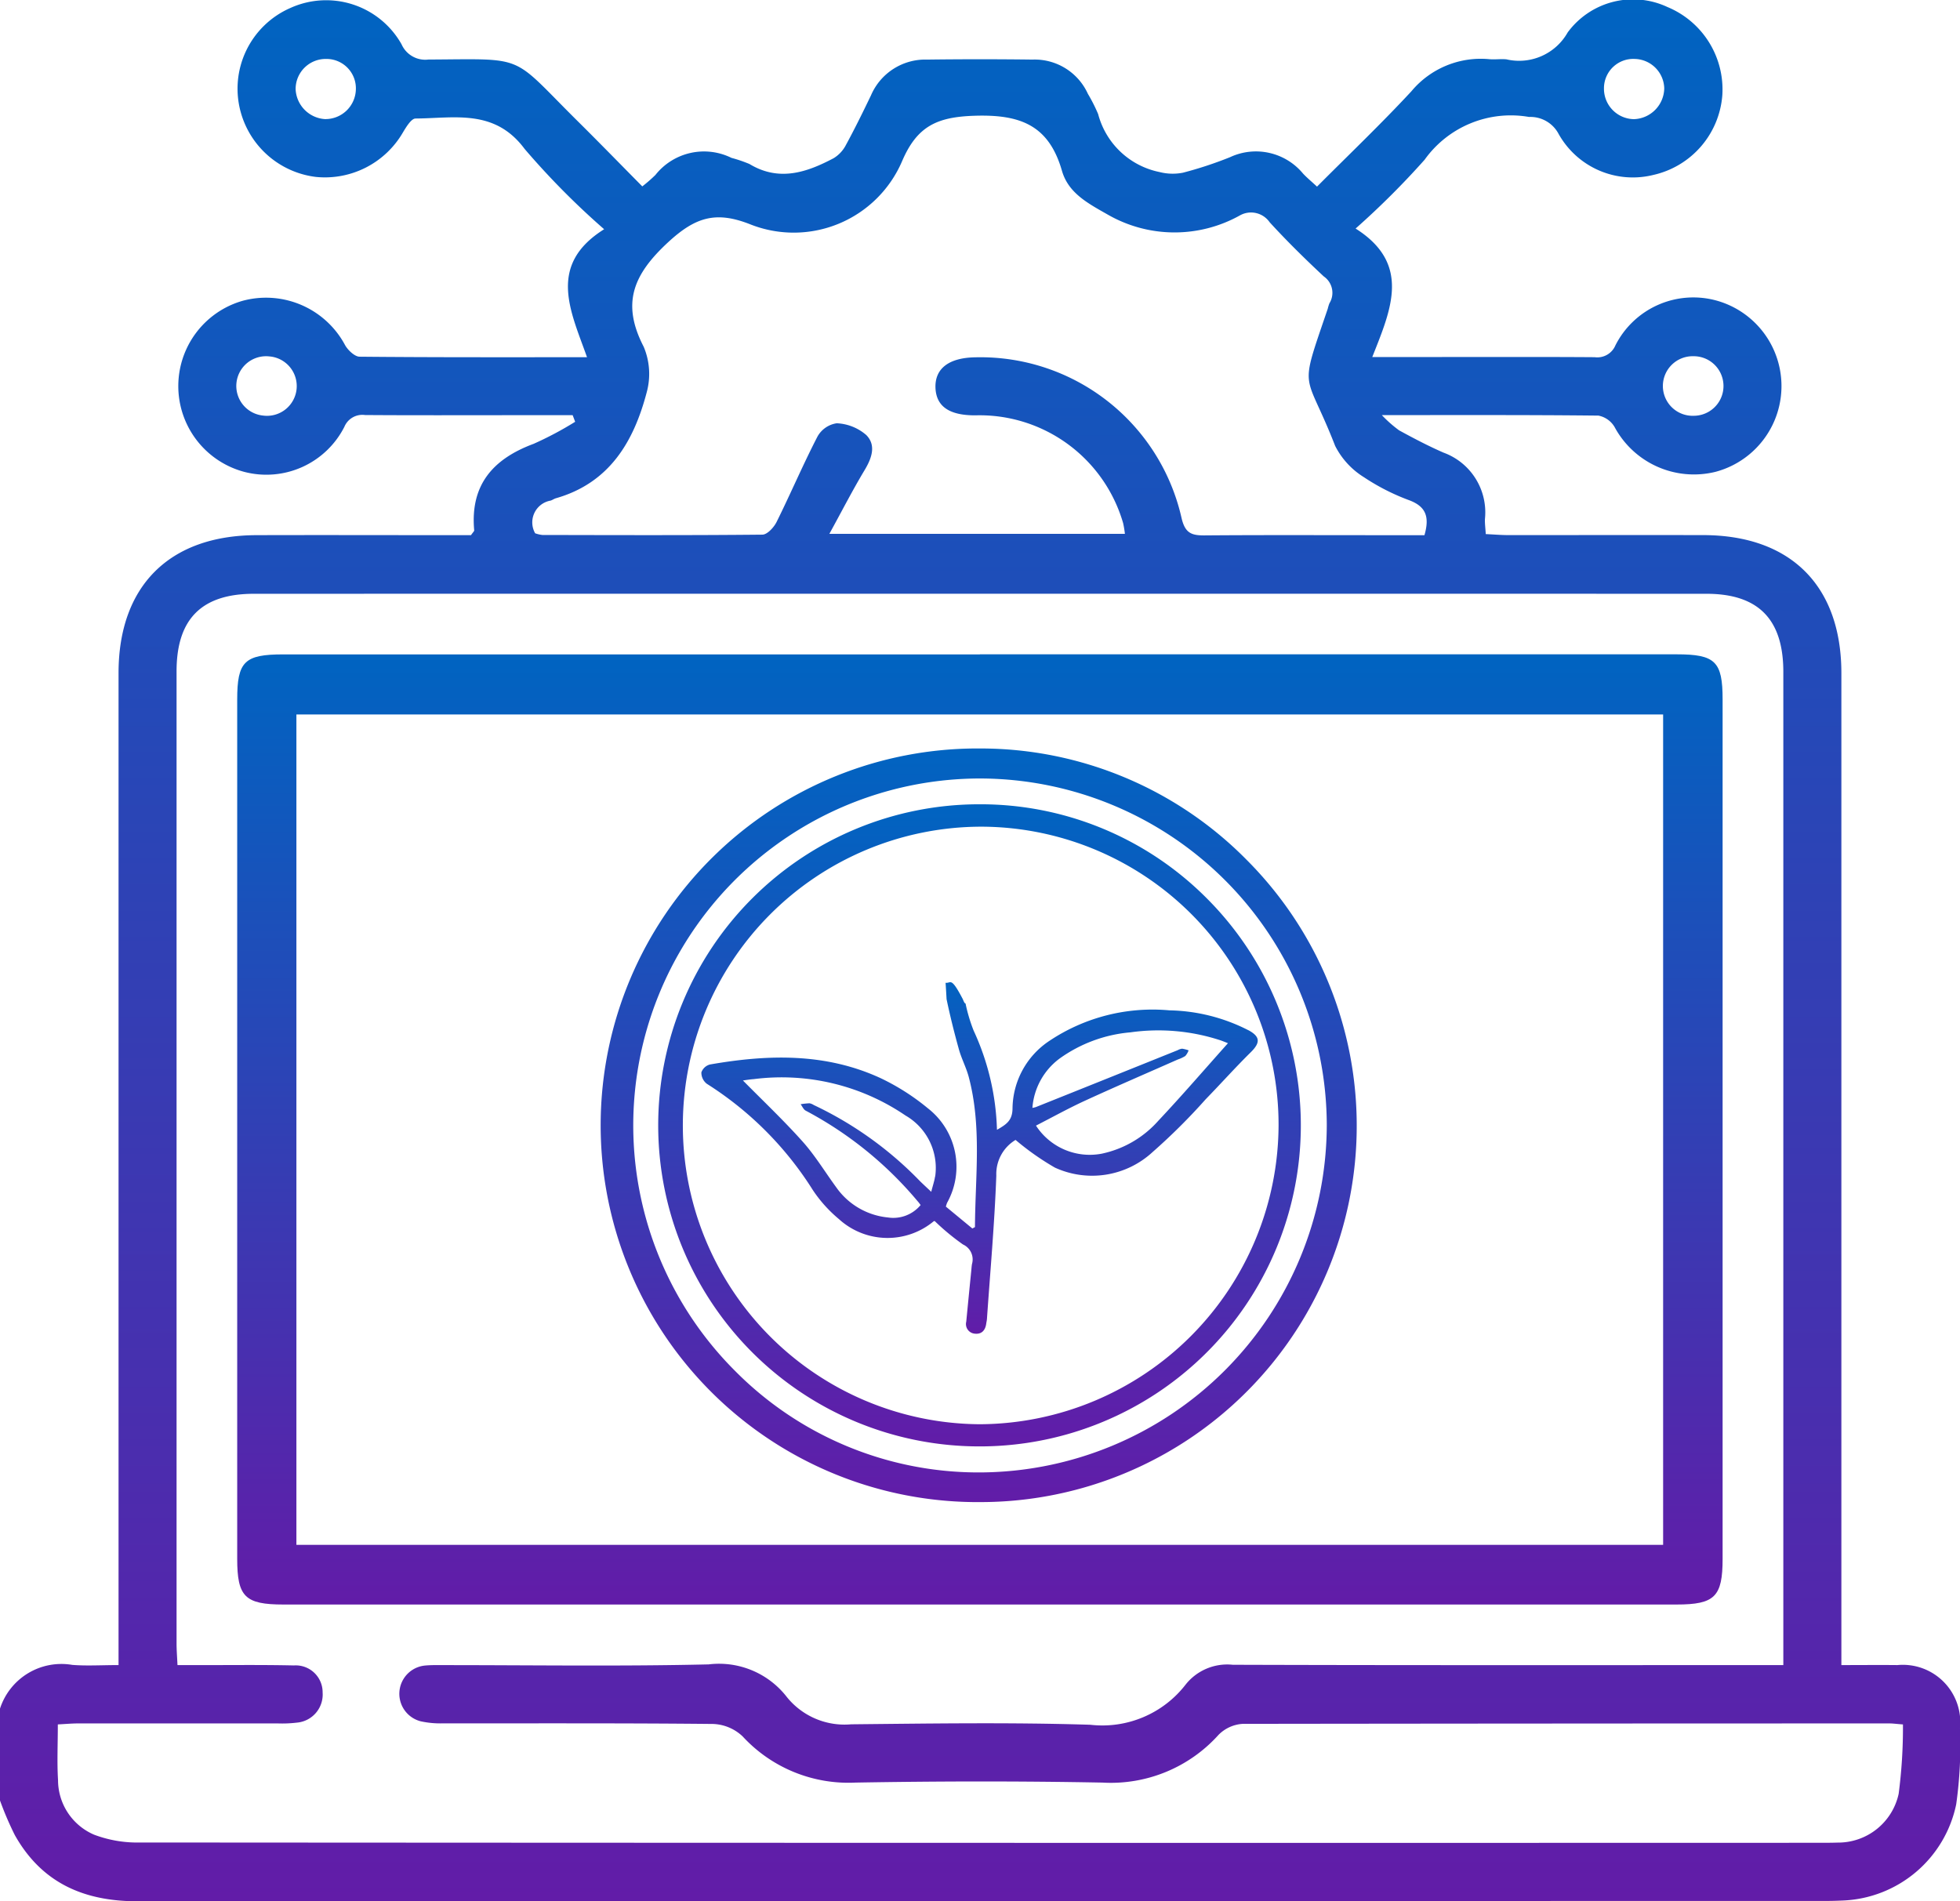 <svg id="Green_IT" data-name="Green IT" xmlns="http://www.w3.org/2000/svg" xmlns:xlink="http://www.w3.org/1999/xlink" width="103.072" height="100" viewBox="0 0 103.072 100">
  <defs>
    <linearGradient id="linear-gradient" x1="0.5" x2="0.5" y2="1" gradientUnits="objectBoundingBox">
      <stop offset="0" stop-color="#0064c1"/>
      <stop offset="1" stop-color="#621ca8"/>
    </linearGradient>
    <clipPath id="clip-path">
      <rect id="Rectangle_506" data-name="Rectangle 506" width="103.072" height="100" fill="url(#linear-gradient)"/>
    </clipPath>
  </defs>
  <g id="Group_1467" data-name="Group 1467" clip-path="url(#clip-path)">
    <path id="Path_33896" data-name="Path 33896" d="M0,89.862a3.393,3.393,0,0,1,3.8-2.3c.761.06,1.53.01,2.434.01V86.22q0-25.41,0-50.819c0-4.57,2.662-7.24,7.245-7.255,3.388-.011,6.776,0,10.164,0h1.126c.1-.149.173-.206.168-.257-.218-2.382.987-3.752,3.121-4.545a17.937,17.937,0,0,0,2.188-1.161c-.043-.116-.087-.231-.131-.347H26.945c-2.583,0-5.166.011-7.749-.008a1.024,1.024,0,0,0-1.086.619,4.6,4.6,0,0,1-5.263,2.371,4.667,4.667,0,0,1-.08-9,4.713,4.713,0,0,1,5.384,2.342c.154.265.5.593.756.6,3.922.038,7.845.027,11.963.027-.847-2.4-2.119-4.838.9-6.731a40.8,40.8,0,0,1-4.181-4.223c-1.578-2.123-3.69-1.612-5.735-1.6-.228,0-.5.456-.674.747A4.741,4.741,0,0,1,16.61,9.305,4.689,4.689,0,0,1,12.66,5.9,4.632,4.632,0,0,1,15.283.414a4.551,4.551,0,0,1,5.835,1.918,1.362,1.362,0,0,0,1.407.8c5.24-.027,4.28-.3,7.865,3.251,1.119,1.109,2.218,2.238,3.387,3.42a7.97,7.97,0,0,0,.689-.6,3.26,3.26,0,0,1,4-.9,7.285,7.285,0,0,1,.948.323c1.555.938,3.006.445,4.426-.306a1.763,1.763,0,0,0,.648-.7c.464-.853.892-1.726,1.313-2.6a3.108,3.108,0,0,1,2.96-1.886q2.766-.035,5.534,0a3.073,3.073,0,0,1,2.914,1.8A8.6,8.6,0,0,1,57.749,6a4.2,4.2,0,0,0,3.228,3.048,2.788,2.788,0,0,0,1.231.035,20.306,20.306,0,0,0,2.479-.817,3.214,3.214,0,0,1,3.836.862c.2.215.433.406.736.687,1.675-1.682,3.373-3.3,4.961-5.012a4.748,4.748,0,0,1,4.1-1.69c.3.026.606-.021.9.008a2.933,2.933,0,0,0,3.221-1.416A4.267,4.267,0,0,1,87.686.369a4.693,4.693,0,0,1,2.887,4.639A4.661,4.661,0,0,1,86.947,9.2a4.472,4.472,0,0,1-4.982-2.154,1.676,1.676,0,0,0-1.557-.895A5.57,5.57,0,0,0,74.918,8.4a43.224,43.224,0,0,1-3.63,3.62c2.947,1.866,1.858,4.272.877,6.757H75.81c2.683,0,5.367-.01,8.05.009a1.032,1.032,0,0,0,1.089-.618A4.59,4.59,0,0,1,90.3,15.817a4.667,4.667,0,0,1-.093,9,4.737,4.737,0,0,1-5.3-2.359,1.263,1.263,0,0,0-.85-.6c-3.688-.04-7.377-.026-11.389-.026a6.627,6.627,0,0,0,.906.8c.763.418,1.537.824,2.334,1.172a3.344,3.344,0,0,1,2.182,3.491c-.01.229.023.459.043.794.419.02.807.054,1.2.054,3.421,0,6.843-.006,10.264,0,4.586.016,7.237,2.68,7.237,7.262q0,25.359,0,50.719v1.448c1.021,0,1.984-.01,2.946,0a3.022,3.022,0,0,1,3.291,3.329,22.11,22.11,0,0,1-.2,4,6.351,6.351,0,0,1-5.991,5.055c-.335.016-.671.022-1.006.022q-44.328,0-88.656.016c-2.827,0-5.029-.977-6.438-3.479A16.974,16.974,0,0,1,0,94.694V89.862m93.781-2.288V86.461q0-25.562,0-51.125c0-2.764-1.31-4.106-4.041-4.107q-38.194-.006-76.387,0c-2.753,0-4.068,1.328-4.068,4.078q0,25.563,0,51.126c0,.353.029.707.049,1.141h1.192c1.643,0,3.288-.02,4.931.017a1.414,1.414,0,0,1,1.509,1.421A1.484,1.484,0,0,1,15.6,90.6a6.439,6.439,0,0,1-1,.04q-5.234,0-10.467,0c-.352,0-.7.033-1.092.052,0,1.055-.046,2,.011,2.927a3.126,3.126,0,0,0,1.891,2.871,6.422,6.422,0,0,0,2.434.413q44.131.03,88.263.016c.335,0,.671,0,1.006-.011a3.256,3.256,0,0,0,3.2-2.564,26.777,26.777,0,0,0,.226-3.65c-.367-.029-.534-.053-.7-.053q-17.008,0-34.017.022a1.951,1.951,0,0,0-1.277.581,7.618,7.618,0,0,1-6.105,2.508c-4.326-.082-8.656-.075-12.982,0a7.565,7.565,0,0,1-5.937-2.429,2.385,2.385,0,0,0-1.546-.654c-4.729-.049-9.46-.027-14.19-.033a4.8,4.8,0,0,1-1.194-.107,1.493,1.493,0,0,1,.252-2.935c.333-.03.67-.02,1-.02,4.63,0,9.261.07,13.888-.038a4.509,4.509,0,0,1,4.115,1.717,3.892,3.892,0,0,0,3.377,1.434c4.193-.042,8.389-.107,12.578.024a5.538,5.538,0,0,0,5.023-2.123,2.789,2.789,0,0,1,2.47-1.032c9.225.029,18.451.017,27.676.017h1.271M74.91,28.143c.284-.985.051-1.5-.769-1.821A11.451,11.451,0,0,1,71.729,25.1a4.146,4.146,0,0,1-1.515-1.646c-1.6-4.111-1.938-2.664-.39-7.218a2.038,2.038,0,0,1,.089-.287,1.047,1.047,0,0,0-.3-1.412c-.979-.915-1.939-1.857-2.843-2.846a1.193,1.193,0,0,0-1.577-.356,7.047,7.047,0,0,1-6.892-.022c-1.066-.607-2.113-1.14-2.456-2.332-.69-2.4-2.192-2.971-4.6-2.893-1.97.064-3.02.545-3.811,2.4a6.2,6.2,0,0,1-7.981,3.31c-1.805-.712-2.882-.385-4.324.948-1.836,1.7-2.457,3.21-1.281,5.486a3.672,3.672,0,0,1,.158,2.412c-.681,2.59-1.96,4.758-4.773,5.561-.095.027-.18.092-.275.123a1.163,1.163,0,0,0-.816,1.719,1.727,1.727,0,0,0,.378.089c3.856.007,7.713.022,11.569-.017.258,0,.608-.382.75-.667.738-1.487,1.388-3.017,2.15-4.491a1.391,1.391,0,0,1,1.012-.7,2.537,2.537,0,0,1,1.553.618c.531.534.294,1.213-.085,1.844-.621,1.034-1.172,2.11-1.854,3.353H59.156a5.188,5.188,0,0,0-.093-.562,7.858,7.858,0,0,0-7.769-5.67c-1.379.006-2.065-.472-2.1-1.458-.031-1.011.716-1.576,2.108-1.594a10.846,10.846,0,0,1,10.832,8.446c.184.8.521.925,1.21.92,2.984-.024,5.969-.011,8.953-.011H74.91M18.714,4.709A1.546,1.546,0,0,0,17.152,3.1a1.583,1.583,0,0,0-1.606,1.582,1.65,1.65,0,0,0,1.531,1.581,1.6,1.6,0,0,0,1.637-1.557M85.926,6.267a1.65,1.65,0,0,0,1.593-1.623A1.587,1.587,0,0,0,85.971,3.1,1.542,1.542,0,0,0,84.349,4.65a1.6,1.6,0,0,0,1.577,1.617M14.156,18.744a1.564,1.564,0,0,0-.33,3.111,1.565,1.565,0,1,0,.33-3.111m74.9-.009a1.567,1.567,0,1,0,.025,3.132,1.566,1.566,0,0,0-.025-3.132" fill="url(#linear-gradient)"/>
    <path id="Path_33897" data-name="Path 33897" d="M51.53,34.413H88.161c2.046,0,2.427.375,2.427,2.379V81.977c0,2-.412,2.41-2.424,2.41H14.9c-2.016,0-2.426-.41-2.426-2.406V36.8c0-2.009.379-2.383,2.422-2.383H51.53m35.93,3.16H15.587V81.248H87.46Z" fill="url(#linear-gradient)"/>
    <path id="Path_33898" data-name="Path 33898" d="M65.547,45.211a19.65,19.65,0,0,0-13.963-5.846h-.029A19.817,19.817,0,0,0,51.256,79h.25A19.791,19.791,0,0,0,65.547,45.211m4.225,13.96A18.311,18.311,0,0,1,51.506,77.44h-.02a18,18,0,0,1-12.814-5.323A18.246,18.246,0,0,1,51.554,40.943h0A18.267,18.267,0,0,1,69.772,59.171" fill="url(#linear-gradient)"/>
    <path id="Path_33899" data-name="Path 33899" d="M63.453,47.237A16.774,16.774,0,0,0,51.519,42.3h-.028a16.885,16.885,0,1,0,.016,33.771h.013A16.885,16.885,0,0,0,63.453,47.237m3.784,11.968a15.787,15.787,0,0,1-15.668,15.7h-.088a15.714,15.714,0,0,1,.037-31.427h.189A15.677,15.677,0,0,1,67.237,59.2" fill="url(#linear-gradient)"/>
    <path id="Path_33900" data-name="Path 33900" d="M65.645,54.181a9.483,9.483,0,0,0-4.152-1.044,9.758,9.758,0,0,0-6.3,1.6,4.323,4.323,0,0,0-1.947,3.573c-.011.635-.336.831-.818,1.111A13.269,13.269,0,0,0,51.2,54.2a8.568,8.568,0,0,1-.424-1.423c-.065,0-.121-.184-.151-.242-.629-1.2-.609-.806-.9-.847.007.033.051.826.053.861.187.894.408,1.778.653,2.657.138.486.382.943.512,1.431.695,2.613.341,5.262.328,7.9l-.137.073-1.393-1.15a1.709,1.709,0,0,1,.064-.2,3.894,3.894,0,0,0-1-4.963,11.973,11.973,0,0,0-2.469-1.581c-2.9-1.349-5.94-1.267-9-.731a.657.657,0,0,0-.452.414.738.738,0,0,0,.285.6,17.85,17.85,0,0,1,5.576,5.59,7.1,7.1,0,0,0,1.372,1.527,3.794,3.794,0,0,0,4.981.117.084.084,0,0,1,.058-.012,12.238,12.238,0,0,0,1.487,1.231.863.863,0,0,1,.472,1.027c-.02.113-.026.227-.037.342q-.135,1.343-.265,2.69a.507.507,0,0,0,.466.632c.349.034.538-.184.584-.526.011-.081.032-.161.038-.243.174-2.515.4-5.028.493-7.547a2.092,2.092,0,0,1,1.012-1.875,13.986,13.986,0,0,0,2.069,1.456,4.688,4.688,0,0,0,5.142-.822A31.921,31.921,0,0,0,63.4,57.818c.8-.821,1.561-1.675,2.375-2.477.507-.5.508-.819-.125-1.16m-16.478,7.7c-.036.242-.118.469-.2.8-.238-.225-.412-.385-.582-.55a19.1,19.1,0,0,0-5.594-4.013.643.643,0,0,0-.225-.093,3.831,3.831,0,0,0-.467.05c.087.117.155.285.274.342a19.665,19.665,0,0,1,5.879,4.76c.053.057.1.123.156.2l0,0a1.866,1.866,0,0,1-1.725.653,3.767,3.767,0,0,1-2.712-1.586c-.589-.805-1.111-1.671-1.773-2.411-1-1.118-2.092-2.151-3.134-3.207.118-.015.345-.055.574-.072a11.571,11.571,0,0,1,7.978,1.916,3.18,3.18,0,0,1,1.559,3.2m15.408-7.018c-1.237,1.384-2.433,2.773-3.687,4.106a5.483,5.483,0,0,1-2.969,1.719A3.37,3.37,0,0,1,54.48,59.2c.857-.439,1.7-.907,2.569-1.307,1.619-.744,3.256-1.448,4.885-2.169a1.9,1.9,0,0,0,.4-.187.96.96,0,0,0,.172-.295,1.753,1.753,0,0,0-.342-.088.61.61,0,0,0-.23.078q-3.728,1.5-7.46,2.993a1.6,1.6,0,0,1-.182.043,3.556,3.556,0,0,1,1.426-2.593,7.484,7.484,0,0,1,3.733-1.381,10.476,10.476,0,0,1,4.749.426c.121.043.24.092.38.147Z" fill="url(#linear-gradient)"/>
  </g>
</svg>
